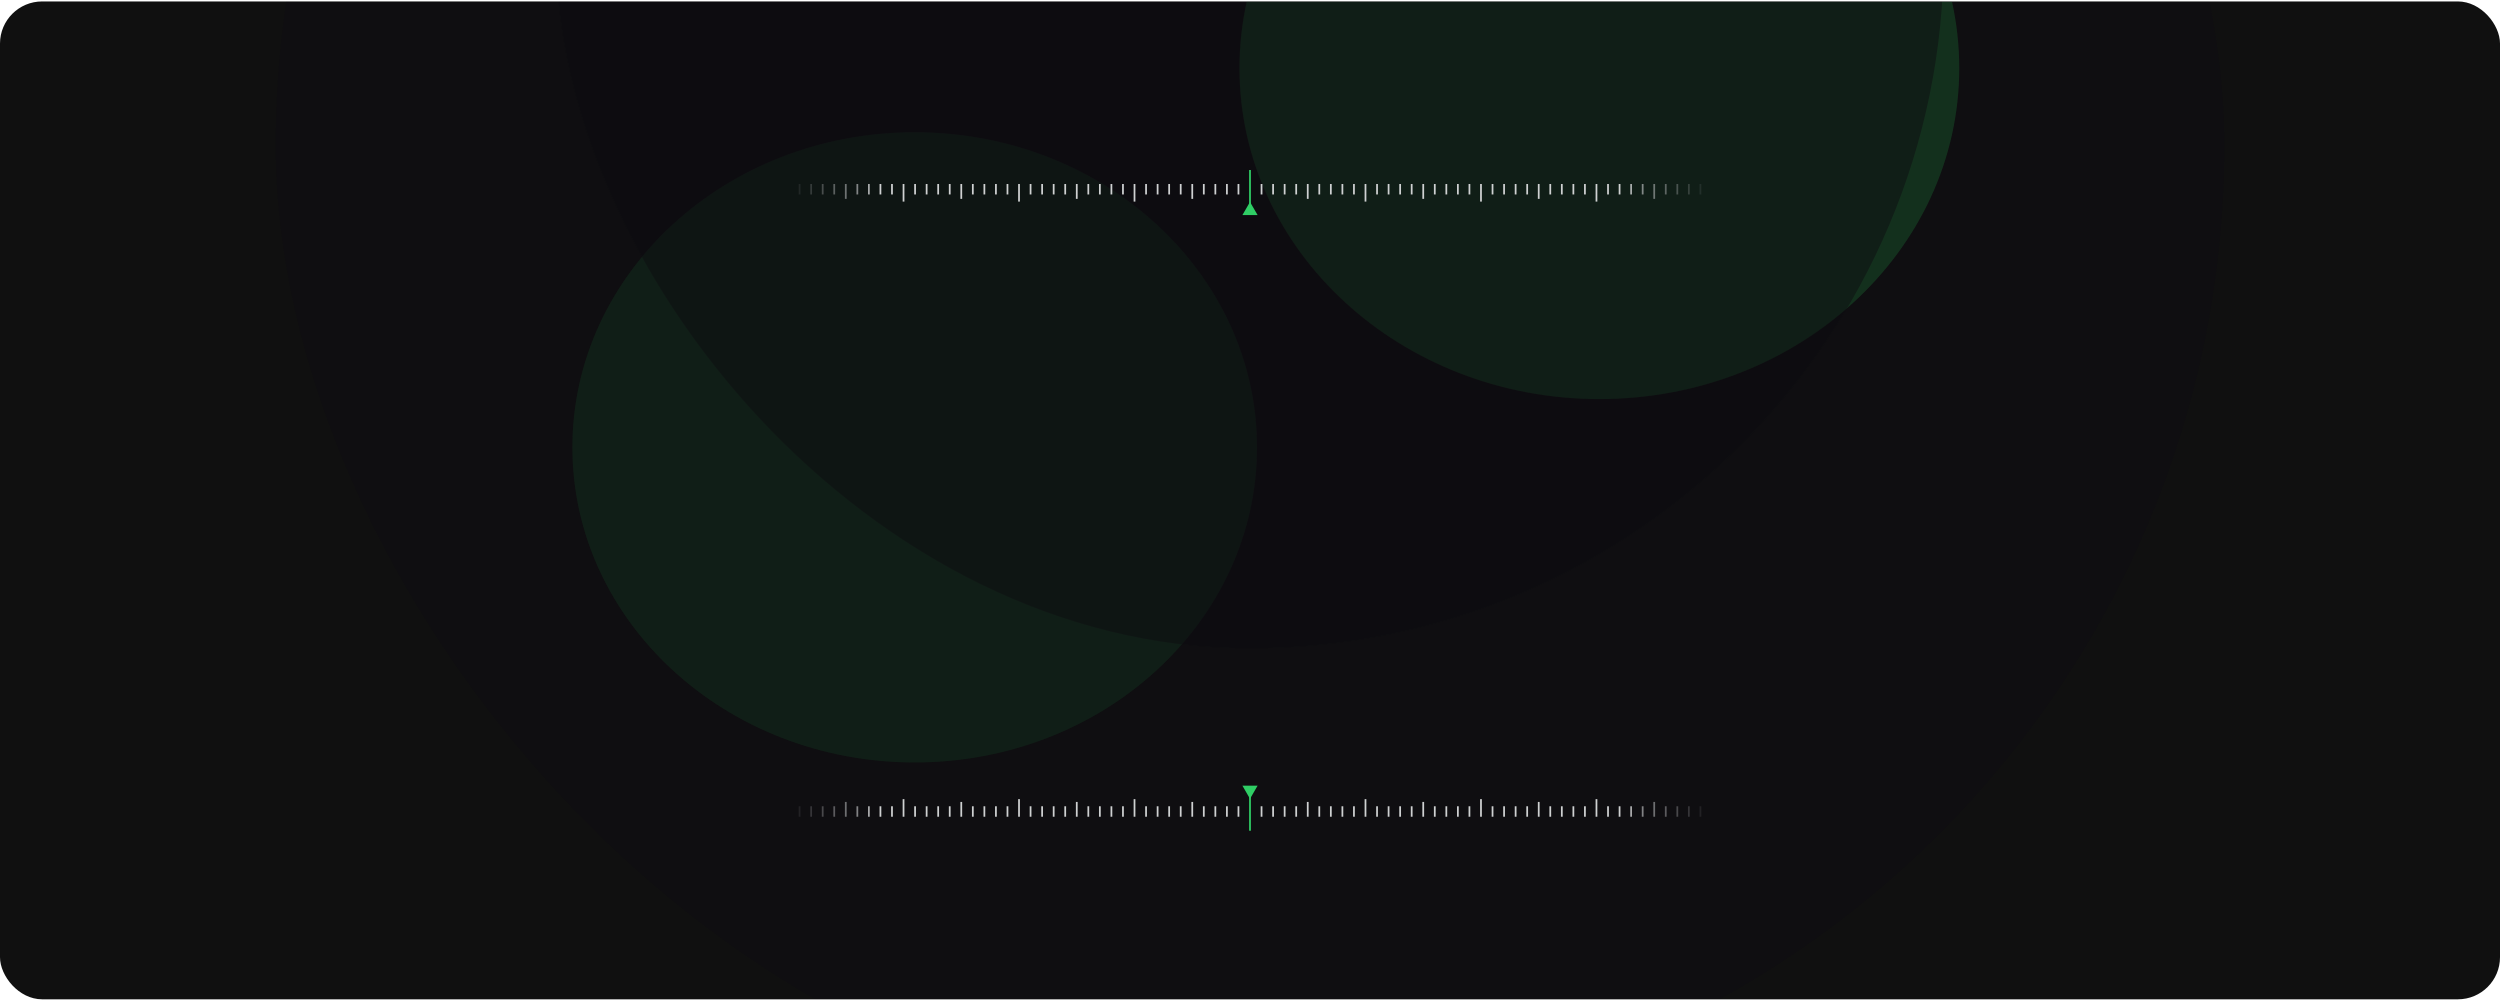 <svg width="1424" height="570" viewBox="0 0 1424 570" fill="none" xmlns="http://www.w3.org/2000/svg">
<g clip-path="url(#clip0_0_97)">
<rect y="0.823" width="1424" height="568.381" rx="24" fill="#101010"/>
<g opacity="0.3">
<g filter="url(#filter0_f_0_97)">
<ellipse cx="521" cy="254.821" rx="195" ry="179.5" transform="rotate(180 521 254.821)" fill="#1C7C3D"/>
</g>
<g filter="url(#filter1_iii_0_97)">
<rect x="1267" y="420.823" width="1110" height="1110" rx="555" transform="rotate(180 1267 420.823)" fill="#060213" fill-opacity="0.5"/>
</g>
<g filter="url(#filter2_f_0_97)">
<ellipse cx="911" cy="38.821" rx="205" ry="188.5" transform="rotate(180 911 38.821)" fill="#1C7C3D"/>
</g>
<g filter="url(#filter3_iii_0_97)">
<rect x="1107.16" y="214.782" width="790.32" height="790" rx="395" transform="rotate(180 1107.16 214.782)" fill="#060213" fill-opacity="0.5"/>
</g>
<g filter="url(#filter4_f_0_97)">
<ellipse cx="567" cy="-209.179" rx="205" ry="188.5" transform="rotate(180 567 -209.179)" fill="#1C7C3D"/>
</g>
</g>
<path opacity="0.1" d="M455.446 104.823V110.761" stroke="#CFD1D2"/>
<path opacity="0.2" d="M462.024 104.823V110.761" stroke="#CFD1D2"/>
<path opacity="0.3" d="M468.602 104.823V110.761" stroke="#CFD1D2"/>
<path opacity="0.4" d="M475.181 104.823V110.761" stroke="#CFD1D2"/>
<path opacity="0.5" d="M481.759 104.823V113.261" stroke="#CFD1D2"/>
<path opacity="0.6" d="M488.337 104.823V110.761" stroke="#CFD1D2"/>
<path opacity="0.8" d="M494.916 104.823V110.761" stroke="#CFD1D2"/>
<path d="M501.494 104.823V110.761" stroke="#CFD1D2"/>
<path d="M508.072 104.823V110.761" stroke="#CFD1D2"/>
<path d="M514.651 104.823V114.823" stroke="#CFD1D2"/>
<path d="M521.229 104.823V110.761" stroke="#CFD1D2"/>
<path d="M527.807 104.823V110.761" stroke="#CFD1D2"/>
<path d="M534.385 104.823V110.761" stroke="#CFD1D2"/>
<path d="M540.964 104.823V110.761" stroke="#CFD1D2"/>
<path d="M547.542 104.823V113.261" stroke="#CFD1D2"/>
<path d="M554.12 104.823V110.761" stroke="#CFD1D2"/>
<path d="M560.699 104.823V110.761" stroke="#CFD1D2"/>
<path d="M567.277 104.823V110.761" stroke="#CFD1D2"/>
<path d="M573.855 104.823V110.761" stroke="#CFD1D2"/>
<path d="M580.434 104.823V114.823" stroke="#CFD1D2"/>
<path d="M587.012 104.823V110.761" stroke="#CFD1D2"/>
<path d="M593.59 104.823V110.761" stroke="#CFD1D2"/>
<path d="M600.169 104.823V110.761" stroke="#CFD1D2"/>
<path d="M606.747 104.823V110.761" stroke="#CFD1D2"/>
<path d="M613.325 104.823V113.261" stroke="#CFD1D2"/>
<path d="M619.904 104.823V110.761" stroke="#CFD1D2"/>
<path d="M626.482 104.823V110.761" stroke="#CFD1D2"/>
<path d="M633.06 104.823V110.761" stroke="#CFD1D2"/>
<path d="M639.639 104.823V110.761" stroke="#CFD1D2"/>
<path d="M646.217 104.823V114.823" stroke="#CFD1D2"/>
<path d="M652.795 104.823V110.761" stroke="#CFD1D2"/>
<path d="M659.373 104.823V110.761" stroke="#CFD1D2"/>
<path d="M665.952 104.823V110.761" stroke="#CFD1D2"/>
<path d="M672.53 104.823V110.761" stroke="#CFD1D2"/>
<path d="M679.108 104.823V113.261" stroke="#CFD1D2"/>
<path d="M685.687 104.823V110.761" stroke="#CFD1D2"/>
<path d="M692.265 104.823V110.761" stroke="#CFD1D2"/>
<path d="M698.843 104.823V110.761" stroke="#CFD1D2"/>
<path d="M705.422 104.823V110.761" stroke="#CFD1D2"/>
<path d="M712 96.823L712 121.823" stroke="#2FCE65"/>
<path d="M718.578 104.823V110.761" stroke="#CFD1D2"/>
<path d="M725.157 104.823V110.761" stroke="#CFD1D2"/>
<path d="M731.735 104.823V110.761" stroke="#CFD1D2"/>
<path d="M738.313 104.823V110.761" stroke="#CFD1D2"/>
<path d="M744.892 104.823V113.261" stroke="#CFD1D2"/>
<path d="M751.47 104.823V110.761" stroke="#CFD1D2"/>
<path d="M758.048 104.823V110.761" stroke="#CFD1D2"/>
<path d="M764.626 104.823V110.761" stroke="#CFD1D2"/>
<path d="M771.205 104.823V110.761" stroke="#CFD1D2"/>
<path d="M777.783 104.823V114.823" stroke="#CFD1D2"/>
<path d="M784.361 104.823V110.761" stroke="#CFD1D2"/>
<path d="M790.94 104.823V110.761" stroke="#CFD1D2"/>
<path d="M797.518 104.823V110.761" stroke="#CFD1D2"/>
<path d="M804.096 104.823V110.761" stroke="#CFD1D2"/>
<path d="M810.675 104.823V113.261" stroke="#CFD1D2"/>
<path d="M817.253 104.823V110.761" stroke="#CFD1D2"/>
<path d="M823.831 104.823V110.761" stroke="#CFD1D2"/>
<path d="M830.41 104.823V110.761" stroke="#CFD1D2"/>
<path d="M836.988 104.823V110.761" stroke="#CFD1D2"/>
<path d="M843.566 104.823V114.823" stroke="#CFD1D2"/>
<path d="M850.145 104.823V110.761" stroke="#CFD1D2"/>
<path d="M856.723 104.823V110.761" stroke="#CFD1D2"/>
<path d="M863.301 104.823V110.761" stroke="#CFD1D2"/>
<path d="M869.88 104.823V110.761" stroke="#CFD1D2"/>
<path d="M876.458 104.823V113.261" stroke="#CFD1D2"/>
<path d="M883.036 104.823V110.761" stroke="#CFD1D2"/>
<path d="M889.614 104.823V110.761" stroke="#CFD1D2"/>
<path d="M896.193 104.823V110.761" stroke="#CFD1D2"/>
<path d="M902.771 104.823V110.761" stroke="#CFD1D2"/>
<path d="M909.349 104.823V114.823" stroke="#CFD1D2"/>
<path d="M915.928 104.823V110.761" stroke="#CFD1D2"/>
<path d="M922.506 104.823V110.761" stroke="#CFD1D2"/>
<path opacity="0.8" d="M929.084 104.823V110.761" stroke="#CFD1D2"/>
<path opacity="0.6" d="M935.663 104.823V110.761" stroke="#CFD1D2"/>
<path opacity="0.5" d="M942.241 104.823V113.261" stroke="#CFD1D2"/>
<path opacity="0.4" d="M948.819 104.823V110.761" stroke="#CFD1D2"/>
<path opacity="0.3" d="M955.398 104.823V110.761" stroke="#CFD1D2"/>
<path opacity="0.2" d="M961.976 104.823V110.761" stroke="#CFD1D2"/>
<path opacity="0.1" d="M968.554 104.823V110.761" stroke="#CFD1D2"/>
<path d="M712 115.014L707.67 122.514L716.331 122.514L712 115.014Z" fill="#2FCE65"/>
<path opacity="0.1" d="M455.446 465.204V459.267" stroke="#CFD1D2"/>
<path opacity="0.2" d="M462.024 465.204V459.267" stroke="#CFD1D2"/>
<path opacity="0.3" d="M468.602 465.204V459.267" stroke="#CFD1D2"/>
<path opacity="0.4" d="M475.181 465.204V459.267" stroke="#CFD1D2"/>
<path opacity="0.5" d="M481.759 465.204V456.767" stroke="#CFD1D2"/>
<path opacity="0.6" d="M488.337 465.204V459.267" stroke="#CFD1D2"/>
<path opacity="0.8" d="M494.916 465.204V459.267" stroke="#CFD1D2"/>
<path d="M501.494 465.204V459.267" stroke="#CFD1D2"/>
<path d="M508.072 465.204V459.267" stroke="#CFD1D2"/>
<path d="M514.651 465.204V455.204" stroke="#CFD1D2"/>
<path d="M521.229 465.204V459.267" stroke="#CFD1D2"/>
<path d="M527.807 465.204V459.267" stroke="#CFD1D2"/>
<path d="M534.385 465.204V459.267" stroke="#CFD1D2"/>
<path d="M540.964 465.204V459.267" stroke="#CFD1D2"/>
<path d="M547.542 465.204V456.767" stroke="#CFD1D2"/>
<path d="M554.12 465.204V459.267" stroke="#CFD1D2"/>
<path d="M560.699 465.204V459.267" stroke="#CFD1D2"/>
<path d="M567.277 465.204V459.267" stroke="#CFD1D2"/>
<path d="M573.855 465.204V459.267" stroke="#CFD1D2"/>
<path d="M580.434 465.204V455.204" stroke="#CFD1D2"/>
<path d="M587.012 465.204V459.267" stroke="#CFD1D2"/>
<path d="M593.59 465.204V459.267" stroke="#CFD1D2"/>
<path d="M600.169 465.204V459.267" stroke="#CFD1D2"/>
<path d="M606.747 465.204V459.267" stroke="#CFD1D2"/>
<path d="M613.325 465.204V456.767" stroke="#CFD1D2"/>
<path d="M619.904 465.204V459.267" stroke="#CFD1D2"/>
<path d="M626.482 465.204V459.267" stroke="#CFD1D2"/>
<path d="M633.06 465.204V459.267" stroke="#CFD1D2"/>
<path d="M639.639 465.204V459.267" stroke="#CFD1D2"/>
<path d="M646.217 465.204V455.204" stroke="#CFD1D2"/>
<path d="M652.795 465.204V459.267" stroke="#CFD1D2"/>
<path d="M659.373 465.204V459.267" stroke="#CFD1D2"/>
<path d="M665.952 465.204V459.267" stroke="#CFD1D2"/>
<path d="M672.53 465.204V459.267" stroke="#CFD1D2"/>
<path d="M679.108 465.204V456.767" stroke="#CFD1D2"/>
<path d="M685.687 465.204V459.267" stroke="#CFD1D2"/>
<path d="M692.265 465.204V459.267" stroke="#CFD1D2"/>
<path d="M698.843 465.204V459.267" stroke="#CFD1D2"/>
<path d="M705.422 465.204V459.267" stroke="#CFD1D2"/>
<path d="M712 473.204L712 448.204" stroke="#2FCE65"/>
<path d="M718.578 465.204V459.267" stroke="#CFD1D2"/>
<path d="M725.157 465.204V459.267" stroke="#CFD1D2"/>
<path d="M731.735 465.204V459.267" stroke="#CFD1D2"/>
<path d="M738.313 465.204V459.267" stroke="#CFD1D2"/>
<path d="M744.892 465.204V456.767" stroke="#CFD1D2"/>
<path d="M751.47 465.204V459.267" stroke="#CFD1D2"/>
<path d="M758.048 465.204V459.267" stroke="#CFD1D2"/>
<path d="M764.626 465.204V459.267" stroke="#CFD1D2"/>
<path d="M771.205 465.204V459.267" stroke="#CFD1D2"/>
<path d="M777.783 465.204V455.204" stroke="#CFD1D2"/>
<path d="M784.361 465.204V459.267" stroke="#CFD1D2"/>
<path d="M790.94 465.204V459.267" stroke="#CFD1D2"/>
<path d="M797.518 465.204V459.267" stroke="#CFD1D2"/>
<path d="M804.096 465.204V459.267" stroke="#CFD1D2"/>
<path d="M810.675 465.204V456.767" stroke="#CFD1D2"/>
<path d="M817.253 465.204V459.267" stroke="#CFD1D2"/>
<path d="M823.831 465.204V459.267" stroke="#CFD1D2"/>
<path d="M830.41 465.204V459.267" stroke="#CFD1D2"/>
<path d="M836.988 465.204V459.267" stroke="#CFD1D2"/>
<path d="M843.566 465.204V455.204" stroke="#CFD1D2"/>
<path d="M850.145 465.204V459.267" stroke="#CFD1D2"/>
<path d="M856.723 465.204V459.267" stroke="#CFD1D2"/>
<path d="M863.301 465.204V459.267" stroke="#CFD1D2"/>
<path d="M869.88 465.204V459.267" stroke="#CFD1D2"/>
<path d="M876.458 465.204V456.767" stroke="#CFD1D2"/>
<path d="M883.036 465.204V459.267" stroke="#CFD1D2"/>
<path d="M889.614 465.204V459.267" stroke="#CFD1D2"/>
<path d="M896.193 465.204V459.267" stroke="#CFD1D2"/>
<path d="M902.771 465.204V459.267" stroke="#CFD1D2"/>
<path d="M909.349 465.204V455.204" stroke="#CFD1D2"/>
<path d="M915.928 465.204V459.267" stroke="#CFD1D2"/>
<path d="M922.506 465.204V459.267" stroke="#CFD1D2"/>
<path opacity="0.8" d="M929.084 465.204V459.267" stroke="#CFD1D2"/>
<path opacity="0.6" d="M935.663 465.204V459.267" stroke="#CFD1D2"/>
<path opacity="0.5" d="M942.241 465.204V456.767" stroke="#CFD1D2"/>
<path opacity="0.4" d="M948.819 465.204V459.267" stroke="#CFD1D2"/>
<path opacity="0.3" d="M955.398 465.204V459.267" stroke="#CFD1D2"/>
<path opacity="0.2" d="M961.976 465.204V459.267" stroke="#CFD1D2"/>
<path opacity="0.1" d="M968.554 465.204V459.267" stroke="#CFD1D2"/>
<path d="M712 455.014L707.67 447.514L716.331 447.514L712 455.014Z" fill="#2FCE65"/>
</g>
<defs>
<filter id="filter0_f_0_97" x="126" y="-124.679" width="790" height="759" filterUnits="userSpaceOnUse" color-interpolation-filters="sRGB">
<feFlood flood-opacity="0" result="BackgroundImageFix"/>
<feBlend mode="normal" in="SourceGraphic" in2="BackgroundImageFix" result="shape"/>
<feGaussianBlur stdDeviation="100" result="effect1_foregroundBlur_0_97"/>
</filter>
<filter id="filter1_iii_0_97" x="51.789" y="-794.387" width="1320.42" height="1373.03" filterUnits="userSpaceOnUse" color-interpolation-filters="sRGB">
<feFlood flood-opacity="0" result="BackgroundImageFix"/>
<feBlend mode="normal" in="SourceGraphic" in2="BackgroundImageFix" result="shape"/>
<feColorMatrix in="SourceAlpha" type="matrix" values="0 0 0 0 0 0 0 0 0 0 0 0 0 0 0 0 0 0 127 0" result="hardAlpha"/>
<feOffset dy="157.816"/>
<feGaussianBlur stdDeviation="105.211"/>
<feComposite in2="hardAlpha" operator="arithmetic" k2="-1" k3="1"/>
<feColorMatrix type="matrix" values="0 0 0 0 0.035 0 0 0 0 0.161 0 0 0 0 0.078 0 0 0 1 0"/>
<feBlend mode="normal" in2="shape" result="effect1_innerShadow_0_97"/>
<feColorMatrix in="SourceAlpha" type="matrix" values="0 0 0 0 0 0 0 0 0 0 0 0 0 0 0 0 0 0 127 0" result="hardAlpha"/>
<feOffset dy="52.605"/>
<feGaussianBlur stdDeviation="39.454"/>
<feComposite in2="hardAlpha" operator="arithmetic" k2="-1" k3="1"/>
<feColorMatrix type="matrix" values="0 0 0 0 0.11 0 0 0 0 0.486 0 0 0 0 0.239 0 0 0 1 0"/>
<feBlend mode="normal" in2="effect1_innerShadow_0_97" result="effect2_innerShadow_0_97"/>
<feColorMatrix in="SourceAlpha" type="matrix" values="0 0 0 0 0 0 0 0 0 0 0 0 0 0 0 0 0 0 127 0" result="hardAlpha"/>
<feOffset dy="6.576"/>
<feGaussianBlur stdDeviation="9.863"/>
<feComposite in2="hardAlpha" operator="arithmetic" k2="-1" k3="1"/>
<feColorMatrix type="matrix" values="0 0 0 0 0.51 0 0 0 0 0.886 0 0 0 0 0.639 0 0 0 1 0"/>
<feBlend mode="normal" in2="effect2_innerShadow_0_97" result="effect3_innerShadow_0_97"/>
</filter>
<filter id="filter2_f_0_97" x="506" y="-349.679" width="810" height="777" filterUnits="userSpaceOnUse" color-interpolation-filters="sRGB">
<feFlood flood-opacity="0" result="BackgroundImageFix"/>
<feBlend mode="normal" in="SourceGraphic" in2="BackgroundImageFix" result="shape"/>
<feGaussianBlur stdDeviation="100" result="effect1_foregroundBlur_0_97"/>
</filter>
<filter id="filter3_iii_0_97" x="241.926" y="-650.128" width="940.14" height="977.275" filterUnits="userSpaceOnUse" color-interpolation-filters="sRGB">
<feFlood flood-opacity="0" result="BackgroundImageFix"/>
<feBlend mode="normal" in="SourceGraphic" in2="BackgroundImageFix" result="shape"/>
<feColorMatrix in="SourceAlpha" type="matrix" values="0 0 0 0 0 0 0 0 0 0 0 0 0 0 0 0 0 0 127 0" result="hardAlpha"/>
<feOffset dy="112.365"/>
<feGaussianBlur stdDeviation="74.91"/>
<feComposite in2="hardAlpha" operator="arithmetic" k2="-1" k3="1"/>
<feColorMatrix type="matrix" values="0 0 0 0 0.035 0 0 0 0 0.161 0 0 0 0 0.078 0 0 0 1 0"/>
<feBlend mode="normal" in2="shape" result="effect1_innerShadow_0_97"/>
<feColorMatrix in="SourceAlpha" type="matrix" values="0 0 0 0 0 0 0 0 0 0 0 0 0 0 0 0 0 0 127 0" result="hardAlpha"/>
<feOffset dy="37.455"/>
<feGaussianBlur stdDeviation="28.091"/>
<feComposite in2="hardAlpha" operator="arithmetic" k2="-1" k3="1"/>
<feColorMatrix type="matrix" values="0 0 0 0 0.11 0 0 0 0 0.486 0 0 0 0 0.239 0 0 0 1 0"/>
<feBlend mode="normal" in2="effect1_innerShadow_0_97" result="effect2_innerShadow_0_97"/>
<feColorMatrix in="SourceAlpha" type="matrix" values="0 0 0 0 0 0 0 0 0 0 0 0 0 0 0 0 0 0 127 0" result="hardAlpha"/>
<feOffset dy="4.682"/>
<feGaussianBlur stdDeviation="7.023"/>
<feComposite in2="hardAlpha" operator="arithmetic" k2="-1" k3="1"/>
<feColorMatrix type="matrix" values="0 0 0 0 0.51 0 0 0 0 0.886 0 0 0 0 0.639 0 0 0 1 0"/>
<feBlend mode="normal" in2="effect2_innerShadow_0_97" result="effect3_innerShadow_0_97"/>
</filter>
<filter id="filter4_f_0_97" x="162" y="-597.679" width="810" height="777" filterUnits="userSpaceOnUse" color-interpolation-filters="sRGB">
<feFlood flood-opacity="0" result="BackgroundImageFix"/>
<feBlend mode="normal" in="SourceGraphic" in2="BackgroundImageFix" result="shape"/>
<feGaussianBlur stdDeviation="100" result="effect1_foregroundBlur_0_97"/>
</filter>
<clipPath id="clip0_0_97">
<rect y="0.823" width="1424" height="568.381" rx="24" fill="white"/>
</clipPath>
</defs>
</svg>
